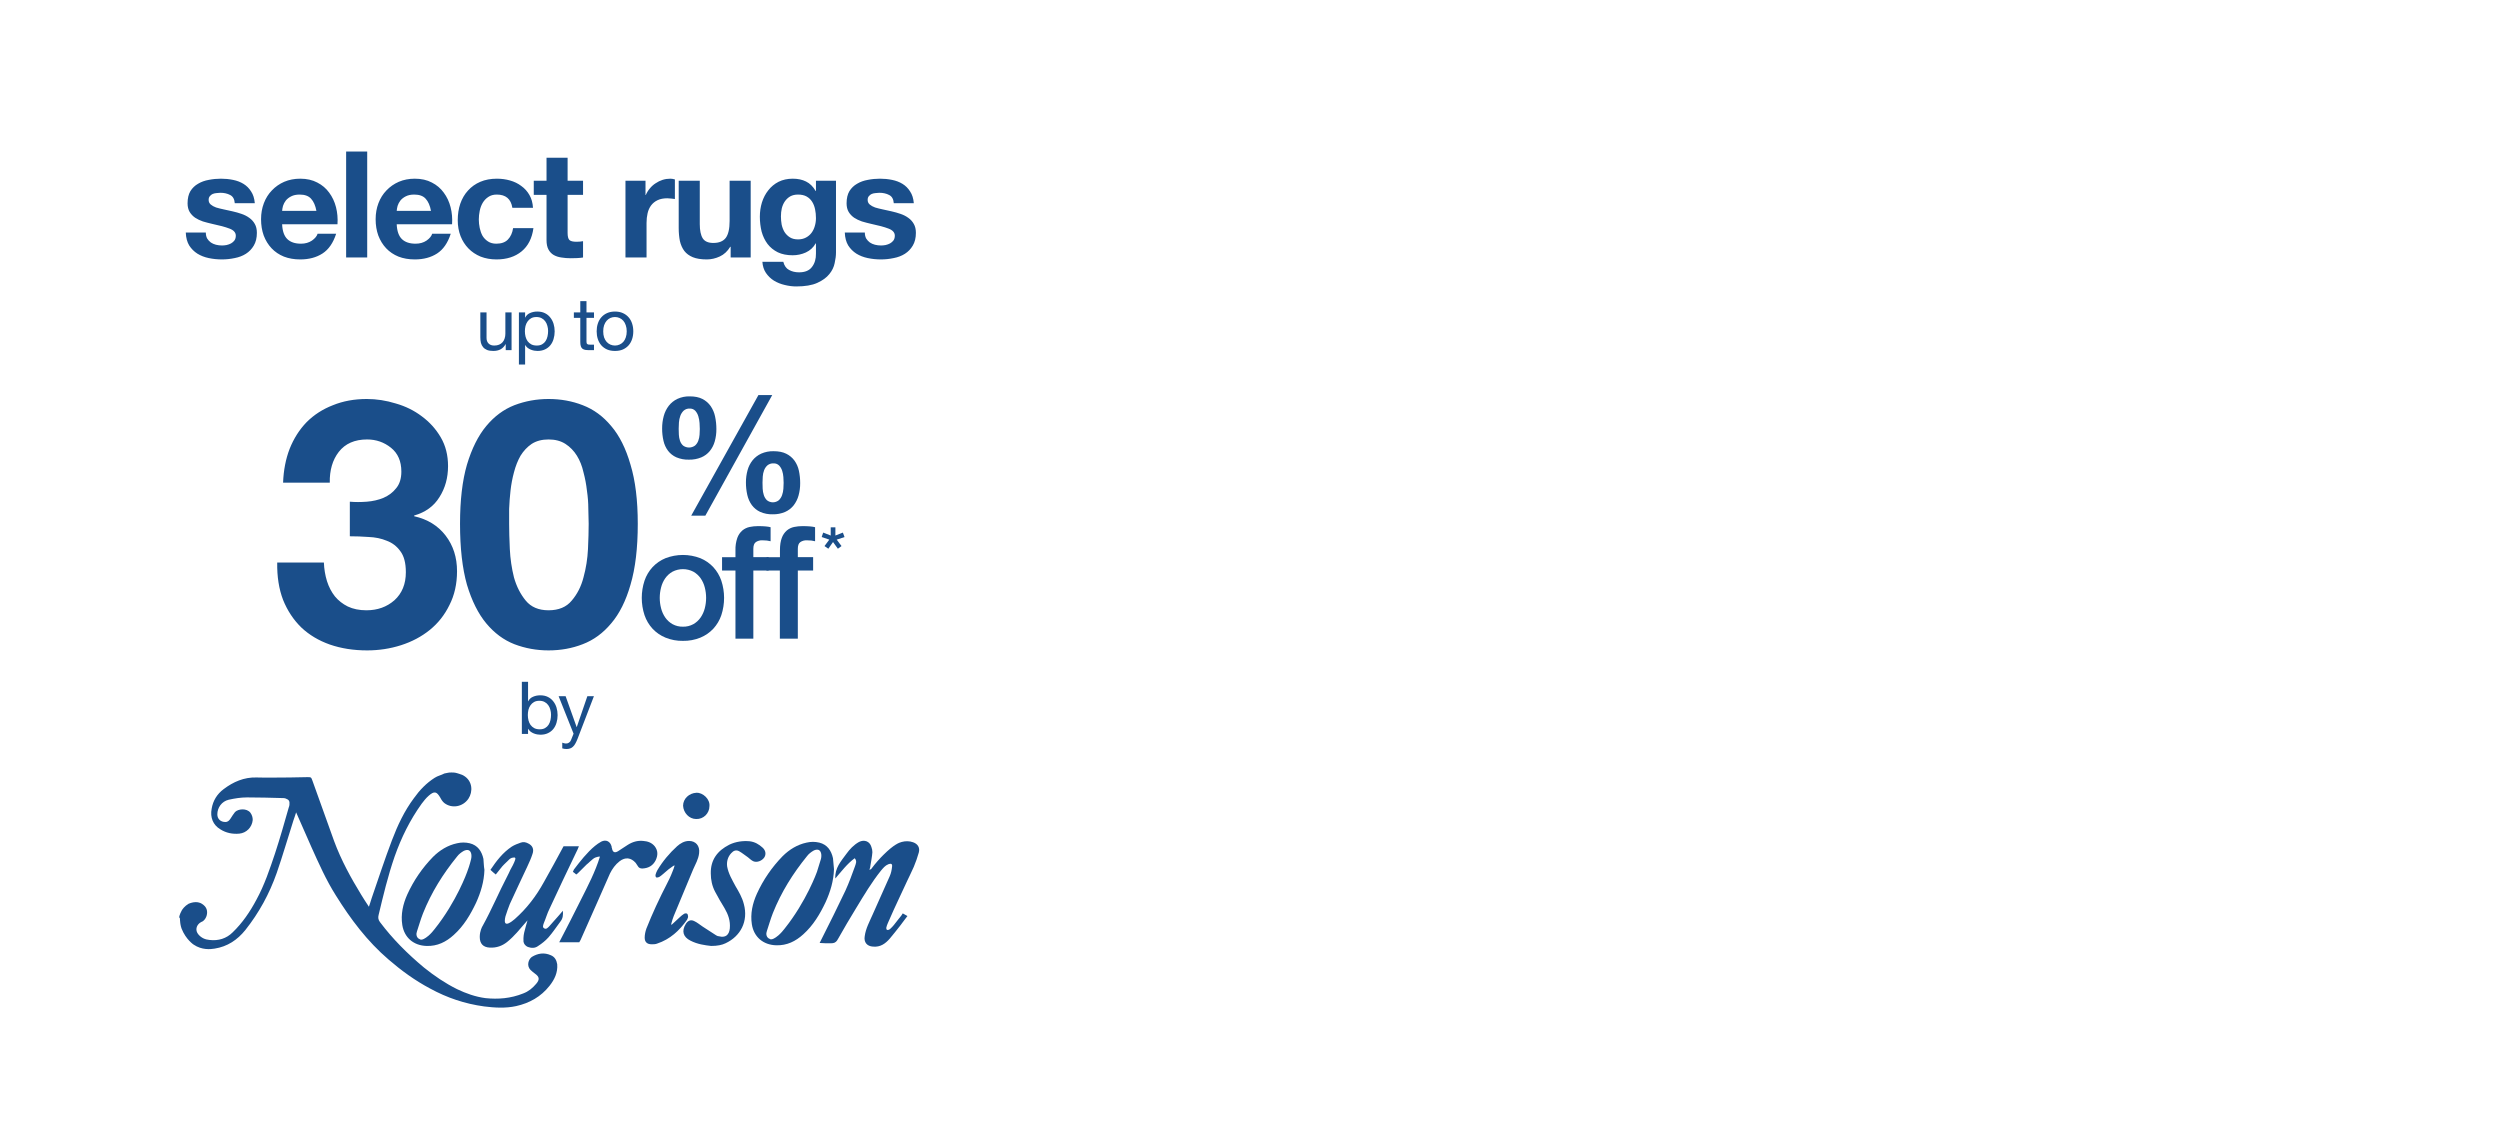 <svg width="767" height="350" viewBox="0 0 767 350" fill="none" xmlns="http://www.w3.org/2000/svg">
<path d="M156.948 107.425H155.157V105.589H155.112C154.71 106.305 154.195 106.835 153.568 107.179C152.941 107.507 152.202 107.671 151.352 107.671C150.59 107.671 149.956 107.574 149.449 107.38C148.941 107.171 148.531 106.88 148.218 106.507C147.904 106.134 147.68 105.694 147.546 105.186C147.427 104.664 147.367 104.089 147.367 103.462V95.851H149.27V103.686C149.27 104.403 149.479 104.97 149.897 105.388C150.314 105.806 150.889 106.014 151.62 106.014C152.202 106.014 152.702 105.925 153.12 105.746C153.553 105.567 153.911 105.313 154.195 104.985C154.478 104.656 154.687 104.276 154.821 103.843C154.971 103.395 155.045 102.91 155.045 102.388V95.851H156.948V107.425ZM159.202 95.851H161.104V97.418H161.149C161.463 96.776 161.955 96.314 162.627 96.03C163.298 95.732 164.037 95.582 164.843 95.582C165.738 95.582 166.514 95.747 167.171 96.075C167.843 96.403 168.395 96.851 168.828 97.418C169.275 97.97 169.611 98.612 169.835 99.343C170.059 100.075 170.171 100.851 170.171 101.672C170.171 102.492 170.059 103.268 169.835 104C169.626 104.731 169.298 105.373 168.85 105.925C168.417 106.462 167.865 106.888 167.194 107.201C166.537 107.514 165.768 107.671 164.888 107.671C164.604 107.671 164.283 107.641 163.925 107.582C163.582 107.522 163.239 107.425 162.895 107.29C162.552 107.156 162.224 106.977 161.91 106.753C161.612 106.514 161.358 106.223 161.149 105.88H161.104V111.835H159.202V95.851ZM168.156 101.537C168.156 101 168.082 100.478 167.932 99.97C167.798 99.448 167.582 98.985 167.283 98.582C167 98.179 166.626 97.858 166.164 97.62C165.716 97.381 165.186 97.261 164.574 97.261C163.933 97.261 163.388 97.388 162.94 97.642C162.492 97.896 162.127 98.231 161.843 98.649C161.56 99.052 161.351 99.515 161.216 100.037C161.097 100.56 161.037 101.09 161.037 101.627C161.037 102.194 161.104 102.746 161.239 103.283C161.373 103.806 161.582 104.268 161.866 104.671C162.164 105.074 162.545 105.403 163.007 105.656C163.47 105.895 164.03 106.014 164.686 106.014C165.343 106.014 165.888 105.888 166.32 105.634C166.768 105.38 167.126 105.044 167.395 104.627C167.664 104.209 167.858 103.731 167.977 103.194C168.096 102.657 168.156 102.104 168.156 101.537ZM179.933 95.851H182.239V97.53H179.933V104.716C179.933 104.94 179.948 105.119 179.978 105.253C180.023 105.388 180.098 105.492 180.202 105.567C180.306 105.641 180.448 105.694 180.627 105.723C180.821 105.738 181.068 105.746 181.366 105.746H182.239V107.425H180.784C180.292 107.425 179.866 107.395 179.508 107.335C179.165 107.261 178.881 107.134 178.657 106.955C178.448 106.776 178.292 106.522 178.187 106.194C178.083 105.865 178.031 105.432 178.031 104.895V97.53H176.061V95.851H178.031V92.381H179.933V95.851ZM185.069 101.649C185.069 102.351 185.159 102.977 185.338 103.53C185.532 104.067 185.793 104.522 186.122 104.895C186.45 105.253 186.831 105.529 187.263 105.723C187.711 105.917 188.181 106.014 188.674 106.014C189.166 106.014 189.629 105.917 190.062 105.723C190.509 105.529 190.897 105.253 191.226 104.895C191.554 104.522 191.808 104.067 191.987 103.53C192.181 102.977 192.278 102.351 192.278 101.649C192.278 100.948 192.181 100.328 191.987 99.791C191.808 99.239 191.554 98.776 191.226 98.403C190.897 98.03 190.509 97.746 190.062 97.552C189.629 97.359 189.166 97.261 188.674 97.261C188.181 97.261 187.711 97.359 187.263 97.552C186.831 97.746 186.45 98.03 186.122 98.403C185.793 98.776 185.532 99.239 185.338 99.791C185.159 100.328 185.069 100.948 185.069 101.649ZM183.055 101.649C183.055 100.798 183.174 100.008 183.413 99.276C183.652 98.53 184.01 97.888 184.487 97.351C184.965 96.799 185.554 96.366 186.256 96.053C186.957 95.739 187.763 95.582 188.674 95.582C189.599 95.582 190.405 95.739 191.091 96.053C191.793 96.366 192.382 96.799 192.86 97.351C193.337 97.888 193.696 98.53 193.934 99.276C194.173 100.008 194.293 100.798 194.293 101.649C194.293 102.5 194.173 103.291 193.934 104.022C193.696 104.753 193.337 105.395 192.86 105.947C192.382 106.485 191.793 106.91 191.091 107.223C190.405 107.522 189.599 107.671 188.674 107.671C187.763 107.671 186.957 107.522 186.256 107.223C185.554 106.91 184.965 106.485 184.487 105.947C184.01 105.395 183.652 104.753 183.413 104.022C183.174 103.291 183.055 102.5 183.055 101.649Z" fill="#1A4E8A"/>
<path d="M160.104 209.179H162.007V215.156H162.052C162.365 214.515 162.858 214.052 163.529 213.768C164.201 213.47 164.94 213.321 165.745 213.321C166.641 213.321 167.417 213.485 168.074 213.813C168.745 214.142 169.297 214.589 169.73 215.156C170.178 215.709 170.514 216.35 170.738 217.082C170.961 217.813 171.073 218.589 171.073 219.41C171.073 220.231 170.961 221.007 170.738 221.738C170.529 222.469 170.2 223.111 169.753 223.663C169.32 224.2 168.768 224.626 168.096 224.939C167.439 225.253 166.671 225.409 165.79 225.409C165.507 225.409 165.186 225.379 164.828 225.32C164.484 225.26 164.141 225.163 163.798 225.029C163.455 224.894 163.126 224.715 162.813 224.491C162.514 224.253 162.261 223.962 162.052 223.618H162.007V225.163H160.104V209.179ZM169.059 219.276C169.059 218.738 168.984 218.216 168.835 217.708C168.7 217.186 168.484 216.723 168.186 216.321C167.902 215.918 167.529 215.597 167.066 215.358C166.619 215.119 166.089 215 165.477 215C164.835 215 164.29 215.127 163.843 215.38C163.395 215.634 163.029 215.97 162.746 216.388C162.462 216.791 162.253 217.253 162.119 217.776C162 218.298 161.94 218.828 161.94 219.365C161.94 219.932 162.007 220.484 162.141 221.022C162.276 221.544 162.485 222.007 162.768 222.41C163.067 222.813 163.447 223.141 163.91 223.395C164.372 223.633 164.932 223.753 165.589 223.753C166.245 223.753 166.79 223.626 167.223 223.372C167.671 223.118 168.029 222.783 168.297 222.365C168.566 221.947 168.76 221.469 168.88 220.932C168.999 220.395 169.059 219.843 169.059 219.276ZM177.18 226.708C176.956 227.275 176.732 227.752 176.508 228.14C176.299 228.528 176.06 228.842 175.792 229.081C175.538 229.334 175.247 229.513 174.919 229.618C174.605 229.737 174.24 229.797 173.822 229.797C173.598 229.797 173.374 229.782 173.15 229.752C172.926 229.722 172.71 229.67 172.501 229.596V227.849C172.665 227.924 172.852 227.984 173.061 228.029C173.285 228.088 173.471 228.118 173.62 228.118C174.008 228.118 174.329 228.021 174.583 227.827C174.852 227.648 175.053 227.387 175.187 227.044L175.971 225.096L171.382 213.589H173.531L176.911 223.059H176.956L180.202 213.589H182.217L177.18 226.708Z" fill="#1A4E8A"/>
<path d="M107.328 153.921C108.955 154.063 110.688 154.063 112.527 153.921C114.366 153.78 116.063 153.391 117.619 152.754C119.246 152.047 120.554 151.057 121.545 149.784C122.606 148.511 123.136 146.813 123.136 144.691C123.136 141.508 122.075 139.068 119.953 137.371C117.831 135.673 115.391 134.824 112.633 134.824C108.813 134.824 105.913 136.097 103.933 138.644C102.023 141.119 101.104 144.267 101.174 148.086H86.852C86.993 144.267 87.665 140.801 88.867 137.689C90.141 134.506 91.873 131.783 94.066 129.52C96.329 127.256 99.017 125.523 102.129 124.321C105.241 123.048 108.707 122.411 112.527 122.411C115.497 122.411 118.468 122.871 121.439 123.79C124.409 124.639 127.062 125.948 129.396 127.716C131.8 129.484 133.746 131.641 135.231 134.188C136.716 136.734 137.459 139.669 137.459 142.994C137.459 146.601 136.575 149.784 134.807 152.542C133.109 155.301 130.527 157.175 127.062 158.165V158.377C131.164 159.297 134.382 161.277 136.716 164.319C139.05 167.36 140.217 171.003 140.217 175.247C140.217 179.137 139.439 182.602 137.883 185.644C136.398 188.685 134.382 191.232 131.836 193.283C129.29 195.334 126.354 196.89 123.03 197.951C119.706 199.012 116.24 199.542 112.633 199.542C108.46 199.542 104.64 198.941 101.174 197.739C97.779 196.536 94.879 194.803 92.475 192.54C90.07 190.206 88.195 187.377 86.852 184.052C85.578 180.728 84.977 176.909 85.048 172.594H99.371C99.442 174.575 99.76 176.484 100.326 178.323C100.891 180.092 101.705 181.648 102.766 182.991C103.827 184.265 105.135 185.29 106.691 186.068C108.318 186.846 110.228 187.235 112.42 187.235C115.815 187.235 118.68 186.21 121.014 184.159C123.348 182.037 124.515 179.172 124.515 175.565C124.515 172.736 123.949 170.578 122.818 169.093C121.757 167.608 120.378 166.547 118.68 165.91C116.983 165.203 115.108 164.814 113.057 164.743C111.077 164.602 109.167 164.531 107.328 164.531V153.921ZM156.202 160.712C156.202 162.833 156.273 165.415 156.414 168.456C156.556 171.427 156.98 174.327 157.687 177.156C158.465 179.915 159.668 182.284 161.295 184.265C162.921 186.245 165.256 187.235 168.297 187.235C171.409 187.235 173.778 186.245 175.405 184.265C177.103 182.284 178.305 179.915 179.013 177.156C179.791 174.327 180.25 171.427 180.392 168.456C180.533 165.415 180.604 162.833 180.604 160.712C180.604 159.438 180.569 157.918 180.498 156.149C180.498 154.31 180.356 152.436 180.073 150.526C179.861 148.617 179.508 146.742 179.013 144.903C178.588 142.994 177.916 141.296 176.997 139.811C176.077 138.325 174.91 137.123 173.496 136.204C172.081 135.284 170.348 134.824 168.297 134.824C166.246 134.824 164.513 135.284 163.098 136.204C161.754 137.123 160.623 138.325 159.703 139.811C158.854 141.296 158.183 142.994 157.687 144.903C157.192 146.742 156.839 148.617 156.626 150.526C156.414 152.436 156.273 154.31 156.202 156.149C156.202 157.918 156.202 159.438 156.202 160.712ZM141.137 160.712C141.137 153.497 141.844 147.45 143.258 142.569C144.744 137.618 146.724 133.657 149.2 130.687C151.675 127.716 154.54 125.594 157.793 124.321C161.118 123.048 164.619 122.411 168.297 122.411C172.046 122.411 175.547 123.048 178.8 124.321C182.125 125.594 185.025 127.716 187.5 130.687C190.046 133.657 192.027 137.618 193.441 142.569C194.927 147.45 195.669 153.497 195.669 160.712C195.669 168.138 194.927 174.362 193.441 179.384C192.027 184.335 190.046 188.296 187.5 191.267C185.025 194.238 182.125 196.359 178.8 197.633C175.547 198.906 172.046 199.542 168.297 199.542C164.619 199.542 161.118 198.906 157.793 197.633C154.54 196.359 151.675 194.238 149.2 191.267C146.724 188.296 144.744 184.335 143.258 179.384C141.844 174.362 141.137 168.138 141.137 160.712Z" fill="#1A4E8A"/>
<path d="M209.524 196.619C207.693 196.651 205.875 196.314 204.178 195.626C202.674 195.01 201.321 194.078 200.208 192.895C199.104 191.695 198.264 190.278 197.741 188.734C196.612 185.295 196.612 181.585 197.741 178.145C198.264 176.601 199.104 175.184 200.208 173.985C201.321 172.802 202.675 171.871 204.178 171.253C207.62 169.93 211.431 169.93 214.872 171.253C216.373 171.874 217.723 172.807 218.834 173.99C219.937 175.191 220.778 176.608 221.303 178.151C222.432 181.59 222.432 185.301 221.303 188.74C220.778 190.283 219.937 191.7 218.834 192.9C217.722 194.083 216.369 195.014 214.866 195.632C213.17 196.317 211.353 196.652 209.524 196.619ZM209.524 192.266C210.638 192.294 211.741 192.027 212.719 191.492C213.606 190.992 214.367 190.298 214.944 189.46C215.534 188.6 215.968 187.642 216.227 186.631C216.775 184.531 216.775 182.325 216.227 180.225C215.975 179.212 215.54 178.253 214.944 177.396C214.36 176.57 213.6 175.884 212.719 175.388C211.731 174.879 210.636 174.613 209.525 174.613C208.414 174.613 207.319 174.879 206.331 175.388C205.449 175.884 204.688 176.57 204.103 177.396C203.507 178.253 203.073 179.212 202.823 180.225C202.272 182.325 202.272 184.531 202.823 186.631C203.08 187.643 203.513 188.6 204.103 189.46C204.682 190.298 205.444 190.993 206.331 191.492C207.308 192.027 208.41 192.294 209.524 192.266Z" fill="#1A4E8A"/>
<path d="M221.525 170.939H225.639V168.859C225.594 167.553 225.789 166.25 226.213 165.015C226.527 164.137 227.06 163.355 227.763 162.742C228.4 162.215 229.156 161.85 229.965 161.678C230.815 161.5 231.681 161.411 232.549 161.414C234.323 161.414 235.613 161.526 236.419 161.75V166.053C236.042 165.952 235.658 165.879 235.27 165.835C234.794 165.783 234.314 165.759 233.835 165.763C233.159 165.743 232.492 165.928 231.923 166.294C231.392 166.65 231.125 167.341 231.125 168.374V170.936H235.819V175.048H231.125V195.94H225.639V175.048H221.525V170.939Z" fill="#1A4E8A"/>
<path d="M235.173 170.939H239.287V168.859C239.287 167.281 239.478 166 239.861 165.015C240.174 164.137 240.707 163.355 241.408 162.742C242.046 162.215 242.801 161.85 243.61 161.678C244.46 161.5 245.326 161.411 246.194 161.414C247.968 161.414 249.259 161.526 250.067 161.75V166.053C249.69 165.952 249.306 165.879 248.919 165.835C248.442 165.783 247.963 165.759 247.483 165.763C246.807 165.744 246.141 165.929 245.571 166.294C245.04 166.65 244.773 167.341 244.773 168.374V170.936H249.467V175.048H244.773V195.94H239.258V175.048H235.144L235.173 170.939Z" fill="#1A4E8A"/>
<path d="M203.639 127.63C203.943 126.492 204.468 125.426 205.183 124.491C205.887 123.591 206.792 122.867 207.825 122.377C209.012 121.835 210.307 121.571 211.611 121.605C213.173 121.605 214.469 121.87 215.499 122.399C216.501 122.907 217.365 123.65 218.016 124.566C218.685 125.533 219.151 126.626 219.386 127.779C219.656 129.055 219.79 130.356 219.785 131.661C219.797 132.932 219.629 134.198 219.285 135.422C218.986 136.502 218.469 137.51 217.767 138.383C217.063 139.231 216.166 139.897 215.151 140.325C213.951 140.817 212.661 141.055 211.365 141.022C210.04 141.063 208.721 140.817 207.5 140.302C206.501 139.858 205.628 139.173 204.96 138.308C204.286 137.406 203.81 136.372 203.564 135.273C203.275 134.024 203.133 132.745 203.142 131.463C203.134 130.169 203.301 128.879 203.639 127.63ZM208.273 133.368C208.302 134.003 208.42 134.63 208.623 135.233C208.808 135.795 209.134 136.301 209.57 136.702C210.101 137.091 210.742 137.301 211.4 137.301C212.059 137.301 212.7 137.091 213.231 136.702C213.681 136.303 214.025 135.798 214.23 135.233C214.448 134.64 214.581 134.02 214.626 133.391C214.677 132.745 214.7 132.154 214.7 131.623C214.7 131.093 214.677 130.522 214.626 129.807C214.58 129.106 214.454 128.412 214.253 127.739C214.075 127.113 213.76 126.535 213.331 126.046C213.113 125.811 212.845 125.626 212.548 125.506C212.25 125.385 211.929 125.332 211.608 125.349C211.27 125.329 210.93 125.376 210.61 125.487C210.289 125.598 209.993 125.772 209.74 125.997C209.282 126.443 208.933 126.988 208.72 127.59C208.483 128.247 208.34 128.935 208.295 129.632C208.246 130.361 208.221 131.008 208.221 131.575C208.217 132.097 208.234 132.691 208.273 133.356V133.368ZM236.924 121.2L216.397 158.211H212.062L232.689 121.2H236.924ZM229.351 144.253C229.656 143.147 230.181 142.115 230.895 141.217C231.607 140.343 232.511 139.644 233.536 139.175C234.729 138.651 236.021 138.397 237.323 138.429C238.885 138.429 240.181 138.686 241.21 139.201C242.205 139.685 243.068 140.403 243.725 141.292C244.396 142.222 244.864 143.283 245.098 144.405C245.368 145.664 245.501 146.95 245.494 148.238C245.504 149.516 245.337 150.79 244.997 152.022C244.694 153.125 244.178 154.157 243.478 155.061C242.78 155.931 241.882 156.62 240.86 157.069C239.663 157.575 238.372 157.82 237.073 157.789C235.747 157.83 234.428 157.575 233.212 157.043C232.206 156.576 231.333 155.866 230.671 154.977C229.999 154.045 229.525 152.986 229.276 151.864C228.988 150.607 228.846 149.321 228.854 148.031C228.843 146.757 229.011 145.487 229.351 144.259V144.253ZM233.984 149.931C234.014 150.6 234.134 151.262 234.34 151.899C234.525 152.489 234.849 153.027 235.285 153.465C235.803 153.885 236.449 154.114 237.116 154.114C237.783 154.114 238.43 153.885 238.948 153.465C239.4 153.03 239.741 152.493 239.944 151.899C240.163 151.272 240.297 150.619 240.343 149.957C240.393 149.278 240.418 148.671 240.418 148.138C240.418 147.641 240.392 147.05 240.343 146.37C240.297 145.71 240.172 145.058 239.97 144.428C239.782 143.837 239.468 143.293 239.048 142.836C238.826 142.607 238.557 142.429 238.26 142.313C237.963 142.198 237.644 142.147 237.326 142.164C236.65 142.123 235.984 142.336 235.457 142.761C235.002 143.169 234.651 143.681 234.435 144.253C234.197 144.875 234.055 145.53 234.013 146.195C233.963 146.893 233.938 147.525 233.938 148.089C233.936 148.624 233.952 149.24 233.984 149.936V149.931Z" fill="#1A4E8A"/>
<path d="M252.09 164.761L252.552 163.398L254.863 164.299V161.78H256.299V164.299L258.595 163.398L259.098 164.761L256.704 165.559L258.173 167.532L257.062 168.35L255.57 166.293L254.134 168.35L252.957 167.532L254.427 165.559L252.09 164.761Z" fill="#1A4E8A"/>
<path d="M63.147 71.35C63.147 72.048 63.283 72.656 63.556 73.171C63.86 73.657 64.239 74.067 64.695 74.401C65.15 74.705 65.666 74.932 66.243 75.084C66.85 75.236 67.472 75.312 68.11 75.312C68.565 75.312 69.036 75.266 69.521 75.175C70.037 75.054 70.493 74.887 70.888 74.674C71.312 74.431 71.662 74.128 71.935 73.763C72.208 73.369 72.345 72.883 72.345 72.306C72.345 71.335 71.692 70.606 70.387 70.121C69.112 69.635 67.321 69.149 65.013 68.664C64.072 68.451 63.147 68.208 62.236 67.935C61.355 67.632 60.566 67.252 59.868 66.797C59.17 66.311 58.608 65.719 58.183 65.021C57.758 64.292 57.546 63.412 57.546 62.38C57.546 60.862 57.834 59.617 58.411 58.646C59.018 57.675 59.807 56.916 60.779 56.369C61.75 55.792 62.843 55.398 64.057 55.185C65.272 54.943 66.516 54.821 67.791 54.821C69.066 54.821 70.296 54.943 71.479 55.185C72.694 55.428 73.771 55.838 74.712 56.415C75.653 56.992 76.427 57.766 77.035 58.737C77.672 59.678 78.052 60.877 78.173 62.334H72.026C71.935 61.09 71.464 60.255 70.614 59.83C69.764 59.374 68.763 59.147 67.609 59.147C67.245 59.147 66.85 59.177 66.425 59.238C66 59.268 65.605 59.359 65.241 59.511C64.907 59.663 64.619 59.891 64.376 60.194C64.133 60.467 64.012 60.847 64.012 61.333C64.012 61.909 64.224 62.38 64.649 62.744C65.074 63.108 65.621 63.412 66.288 63.655C66.987 63.867 67.776 64.065 68.656 64.247C69.537 64.429 70.432 64.626 71.343 64.839C72.284 65.051 73.195 65.309 74.075 65.613C74.986 65.916 75.79 66.326 76.488 66.842C77.186 67.328 77.748 67.95 78.173 68.709C78.598 69.438 78.811 70.348 78.811 71.441C78.811 72.989 78.492 74.295 77.854 75.357C77.247 76.389 76.443 77.224 75.441 77.862C74.439 78.499 73.286 78.939 71.98 79.182C70.705 79.455 69.4 79.592 68.064 79.592C66.698 79.592 65.363 79.455 64.057 79.182C62.752 78.909 61.583 78.454 60.551 77.816C59.549 77.179 58.715 76.344 58.047 75.312C57.409 74.249 57.06 72.929 56.999 71.35H63.147ZM97.075 64.702C96.771 63.063 96.225 61.818 95.436 60.968C94.677 60.118 93.508 59.693 91.93 59.693C90.897 59.693 90.032 59.875 89.334 60.24C88.666 60.574 88.12 60.999 87.695 61.515C87.3 62.031 87.012 62.577 86.83 63.154C86.678 63.731 86.587 64.247 86.556 64.702H97.075ZM86.556 68.8C86.647 70.895 87.179 72.413 88.15 73.354C89.121 74.295 90.518 74.765 92.339 74.765C93.645 74.765 94.768 74.447 95.709 73.809C96.65 73.141 97.227 72.443 97.439 71.714H103.131C102.22 74.538 100.824 76.556 98.942 77.771C97.06 78.985 94.783 79.592 92.112 79.592C90.26 79.592 88.59 79.304 87.103 78.727C85.615 78.12 84.356 77.27 83.323 76.177C82.291 75.084 81.487 73.779 80.91 72.261C80.364 70.743 80.091 69.073 80.091 67.252C80.091 65.491 80.379 63.852 80.956 62.334C81.532 60.816 82.352 59.511 83.415 58.418C84.477 57.295 85.737 56.415 87.194 55.777C88.681 55.14 90.321 54.821 92.112 54.821C94.115 54.821 95.861 55.216 97.348 56.005C98.836 56.764 100.05 57.796 100.991 59.101C101.962 60.407 102.661 61.894 103.086 63.564C103.511 65.233 103.662 66.979 103.541 68.8H86.556ZM106.192 46.488H112.658V79H106.192V46.488ZM132.229 64.702C131.926 63.063 131.379 61.818 130.59 60.968C129.831 60.118 128.662 59.693 127.084 59.693C126.052 59.693 125.187 59.875 124.488 60.24C123.82 60.574 123.274 60.999 122.849 61.515C122.454 62.031 122.166 62.577 121.984 63.154C121.832 63.731 121.741 64.247 121.711 64.702H132.229ZM121.711 68.8C121.802 70.895 122.333 72.413 123.304 73.354C124.276 74.295 125.672 74.765 127.494 74.765C128.799 74.765 129.922 74.447 130.863 73.809C131.804 73.141 132.381 72.443 132.594 71.714H138.285C137.375 74.538 135.978 76.556 134.096 77.771C132.214 78.985 129.937 79.592 127.266 79.592C125.414 79.592 123.745 79.304 122.257 78.727C120.77 78.12 119.51 77.27 118.478 76.177C117.446 75.084 116.641 73.779 116.064 72.261C115.518 70.743 115.245 69.073 115.245 67.252C115.245 65.491 115.533 63.852 116.11 62.334C116.687 60.816 117.506 59.511 118.569 58.418C119.631 57.295 120.891 56.415 122.348 55.777C123.836 55.14 125.475 54.821 127.266 54.821C129.269 54.821 131.015 55.216 132.502 56.005C133.99 56.764 135.204 57.796 136.145 59.101C137.117 60.407 137.815 61.894 138.24 63.564C138.665 65.233 138.817 66.979 138.695 68.8H121.711ZM157.192 63.746C156.767 61.044 155.174 59.693 152.411 59.693C151.379 59.693 150.514 59.936 149.816 60.422C149.117 60.877 148.541 61.484 148.085 62.243C147.66 62.972 147.357 63.791 147.175 64.702C146.992 65.582 146.901 66.463 146.901 67.343C146.901 68.193 146.992 69.058 147.175 69.939C147.357 70.819 147.645 71.623 148.04 72.352C148.465 73.05 149.026 73.627 149.725 74.082C150.423 74.538 151.273 74.765 152.275 74.765C153.823 74.765 155.007 74.34 155.826 73.49C156.676 72.61 157.207 71.441 157.42 69.984H163.658C163.233 73.111 162.019 75.494 160.015 77.133C158.012 78.772 155.447 79.592 152.32 79.592C150.559 79.592 148.935 79.304 147.448 78.727C145.991 78.12 144.746 77.285 143.714 76.222C142.682 75.16 141.877 73.9 141.301 72.443C140.724 70.956 140.435 69.331 140.435 67.571C140.435 65.749 140.693 64.065 141.21 62.516C141.756 60.938 142.545 59.587 143.577 58.464C144.609 57.31 145.869 56.415 147.357 55.777C148.844 55.14 150.544 54.821 152.457 54.821C153.853 54.821 155.189 55.003 156.464 55.367C157.769 55.732 158.923 56.293 159.924 57.052C160.956 57.781 161.791 58.707 162.429 59.83C163.066 60.923 163.431 62.228 163.522 63.746H157.192ZM174.141 55.459H178.877V59.784H174.141V71.441C174.141 72.534 174.323 73.263 174.688 73.627C175.052 73.991 175.78 74.173 176.873 74.173C177.238 74.173 177.587 74.158 177.921 74.128C178.254 74.097 178.573 74.052 178.877 73.991V79C178.33 79.091 177.723 79.152 177.055 79.182C176.388 79.213 175.735 79.228 175.097 79.228C174.096 79.228 173.139 79.152 172.229 79C171.348 78.879 170.559 78.621 169.861 78.226C169.193 77.831 168.662 77.27 168.267 76.541C167.873 75.813 167.675 74.856 167.675 73.672V59.784H163.759V55.459H167.675V48.401H174.141V55.459ZM191.894 55.459H198.042V59.83H198.133C198.436 59.101 198.846 58.434 199.362 57.826C199.878 57.189 200.47 56.658 201.138 56.233C201.806 55.777 202.519 55.428 203.278 55.185C204.037 54.943 204.826 54.821 205.646 54.821C206.071 54.821 206.541 54.897 207.057 55.049V61.059C206.754 60.999 206.39 60.953 205.965 60.923C205.54 60.862 205.13 60.832 204.735 60.832C203.551 60.832 202.55 61.029 201.73 61.424C200.91 61.818 200.242 62.365 199.726 63.063C199.241 63.731 198.892 64.52 198.679 65.431C198.467 66.341 198.36 67.328 198.36 68.39V79H191.894V55.459ZM230.311 79H224.164V75.722H224.027C223.207 77.088 222.145 78.074 220.84 78.681C219.534 79.288 218.199 79.592 216.833 79.592C215.102 79.592 213.675 79.364 212.552 78.909C211.459 78.454 210.594 77.816 209.957 76.996C209.319 76.147 208.864 75.129 208.591 73.946C208.348 72.731 208.226 71.396 208.226 69.939V55.459H214.692V68.755C214.692 70.698 214.996 72.155 215.603 73.126C216.21 74.067 217.288 74.538 218.836 74.538C220.597 74.538 221.872 74.022 222.661 72.989C223.45 71.927 223.845 70.197 223.845 67.798V55.459H230.311V79ZM244.826 73.445C245.737 73.445 246.541 73.263 247.239 72.898C247.938 72.534 248.514 72.048 248.97 71.441C249.425 70.834 249.759 70.151 249.972 69.392C250.214 68.603 250.336 67.783 250.336 66.933C250.336 65.962 250.245 65.051 250.063 64.201C249.88 63.321 249.577 62.547 249.152 61.879C248.727 61.211 248.165 60.68 247.467 60.285C246.769 59.891 245.889 59.693 244.826 59.693C243.915 59.693 243.126 59.875 242.458 60.24C241.821 60.604 241.274 61.105 240.819 61.742C240.394 62.349 240.075 63.063 239.863 63.883C239.681 64.672 239.59 65.507 239.59 66.387C239.59 67.237 239.665 68.087 239.817 68.937C239.999 69.756 240.288 70.5 240.682 71.168C241.107 71.836 241.654 72.382 242.322 72.807C242.99 73.232 243.824 73.445 244.826 73.445ZM256.483 77.497C256.483 78.438 256.346 79.516 256.073 80.73C255.83 81.945 255.284 83.068 254.434 84.1C253.584 85.162 252.355 86.058 250.746 86.786C249.137 87.515 246.981 87.879 244.28 87.879C243.126 87.879 241.942 87.728 240.728 87.424C239.544 87.151 238.451 86.711 237.449 86.103C236.478 85.496 235.658 84.707 234.991 83.736C234.353 82.795 233.989 81.656 233.898 80.32H240.318C240.622 81.535 241.214 82.37 242.094 82.825C242.974 83.311 243.991 83.553 245.145 83.553C246.966 83.553 248.287 83.007 249.106 81.914C249.956 80.821 250.366 79.44 250.336 77.771V74.674H250.245C249.547 75.919 248.545 76.845 247.239 77.452C245.964 78.029 244.614 78.317 243.187 78.317C241.426 78.317 239.908 78.013 238.633 77.406C237.358 76.769 236.311 75.919 235.491 74.856C234.672 73.763 234.065 72.504 233.67 71.077C233.306 69.62 233.124 68.087 233.124 66.478C233.124 64.96 233.336 63.503 233.761 62.107C234.216 60.68 234.869 59.435 235.719 58.373C236.569 57.28 237.616 56.415 238.861 55.777C240.136 55.14 241.593 54.821 243.232 54.821C244.781 54.821 246.131 55.109 247.285 55.686C248.469 56.263 249.455 57.234 250.245 58.6H250.336V55.459H256.483V77.497ZM265.332 71.35C265.332 72.048 265.468 72.656 265.742 73.171C266.045 73.657 266.425 74.067 266.88 74.401C267.335 74.705 267.851 74.932 268.428 75.084C269.035 75.236 269.657 75.312 270.295 75.312C270.75 75.312 271.221 75.266 271.707 75.175C272.223 75.054 272.678 74.887 273.073 74.674C273.498 74.431 273.847 74.128 274.12 73.763C274.393 73.369 274.53 72.883 274.53 72.306C274.53 71.335 273.877 70.606 272.572 70.121C271.297 69.635 269.506 69.149 267.199 68.664C266.258 68.451 265.332 68.208 264.421 67.935C263.541 67.632 262.751 67.252 262.053 66.797C261.355 66.311 260.793 65.719 260.368 65.021C259.943 64.292 259.731 63.412 259.731 62.38C259.731 60.862 260.019 59.617 260.596 58.646C261.203 57.675 261.992 56.916 262.964 56.369C263.935 55.792 265.028 55.398 266.242 55.185C267.457 54.943 268.701 54.821 269.976 54.821C271.251 54.821 272.481 54.943 273.665 55.185C274.879 55.428 275.956 55.838 276.898 56.415C277.839 56.992 278.613 57.766 279.22 58.737C279.857 59.678 280.237 60.877 280.358 62.334H274.211C274.12 61.09 273.649 60.255 272.799 59.83C271.949 59.374 270.948 59.147 269.794 59.147C269.43 59.147 269.035 59.177 268.61 59.238C268.185 59.268 267.791 59.359 267.426 59.511C267.092 59.663 266.804 59.891 266.561 60.194C266.318 60.467 266.197 60.847 266.197 61.333C266.197 61.909 266.409 62.38 266.834 62.744C267.259 63.108 267.806 63.412 268.474 63.655C269.172 63.867 269.961 64.065 270.841 64.247C271.722 64.429 272.617 64.626 273.528 64.839C274.469 65.051 275.38 65.309 276.26 65.613C277.171 65.916 277.975 66.326 278.673 66.842C279.372 67.328 279.933 67.95 280.358 68.709C280.783 69.438 280.996 70.348 280.996 71.441C280.996 72.989 280.677 74.295 280.039 75.357C279.432 76.389 278.628 77.224 277.626 77.862C276.624 78.499 275.471 78.939 274.165 79.182C272.89 79.455 271.585 79.592 270.249 79.592C268.883 79.592 267.548 79.455 266.242 79.182C264.937 78.909 263.768 78.454 262.736 77.816C261.734 77.179 260.9 76.344 260.232 75.312C259.594 74.249 259.245 72.929 259.184 71.35H265.332Z" fill="#1A4E8A"/>
<path d="M55.102 280.838C55.205 280.43 55.41 280.022 55.717 279.41C55.922 279.003 56.639 277.983 57.868 277.269C58.175 277.168 60.326 276.148 62.068 277.371C62.375 277.575 63.297 278.187 63.502 279.41C63.707 280.736 63.092 282.061 62.17 282.673C61.761 282.877 61.658 282.877 61.248 283.182C60.122 284.1 59.917 285.527 60.839 286.649C61.761 287.77 62.99 288.28 64.321 288.382C66.984 288.688 69.443 287.974 71.389 286.037C74.359 283.182 76.716 279.716 78.662 276.046C81.12 271.56 82.759 266.667 84.398 261.773C85.934 257.084 87.266 252.394 88.597 247.705C88.7 247.399 88.802 247.195 88.802 246.889C88.905 245.768 88.7 245.36 87.573 244.952C87.266 244.85 87.061 244.85 86.754 244.85C83.066 244.748 79.481 244.646 75.794 244.646C73.847 244.646 72.004 244.952 70.16 245.36C68.009 245.869 66.677 247.806 66.677 249.845C66.677 251.273 67.701 252.19 69.135 252.19C69.955 252.19 70.365 251.681 70.774 251.069C71.184 250.457 71.594 249.744 72.106 249.132C73.13 248.112 75.691 247.908 76.818 249.336C77.33 250.049 77.535 250.763 77.535 251.579C77.33 253.821 75.589 255.555 73.438 255.758C71.389 255.962 69.34 255.555 67.599 254.433C65.346 253.108 64.424 250.763 64.936 248.112C65.346 245.666 66.575 243.627 68.623 242.097C71.594 239.855 74.872 238.427 78.662 238.529C82.042 238.631 85.422 238.529 88.905 238.529C90.749 238.529 92.49 238.427 94.334 238.427C95.46 238.427 95.46 238.427 95.87 239.549C98.124 245.768 100.275 251.884 102.528 258.103C104.679 263.914 107.65 269.318 110.825 274.517C111.542 275.638 112.259 276.862 113.181 278.187C113.488 277.168 113.796 276.454 114.001 275.638C116.049 269.725 117.995 263.71 120.249 257.797C121.99 253.21 124.039 248.826 127.009 244.85C128.751 242.403 130.799 240.262 133.36 238.631C134.282 238.019 135.409 237.816 136.331 237.306C136.638 237.204 137.048 237.204 137.355 237.102C137.662 237 138.072 237 138.584 237C138.994 237 139.506 237 140.223 237.204C140.633 237.306 141.145 237.51 141.759 237.714C141.759 237.714 141.964 237.816 142.169 237.918C145.037 239.549 145.14 242.913 143.706 245.054C141.964 247.603 138.584 248.112 136.331 246.379C135.818 245.971 135.409 245.36 135.101 244.748C133.975 242.811 133.258 242.607 131.516 244.136C130.697 244.85 129.98 245.768 129.365 246.583C125.78 251.579 123.117 256.982 121.068 262.793C119.02 268.706 117.586 274.721 116.152 280.736C115.947 281.551 116.049 282.163 116.561 282.877C120.454 288.076 125.063 292.664 130.082 296.844C133.258 299.392 136.535 301.635 140.223 303.47C142.989 304.795 145.857 305.815 148.93 306.223C152.822 306.631 156.714 306.325 160.504 304.795C162.143 304.184 163.372 303.164 164.499 301.839C165.626 300.514 165.524 299.698 164.089 298.679C163.68 298.373 163.27 298.067 162.86 297.659C161.426 296.334 162.143 294.295 163.168 293.581C165.011 292.46 166.958 292.154 169.006 293.071C170.235 293.581 170.748 294.601 170.952 295.824C171.157 298.373 170.133 300.514 168.596 302.451C165.933 305.815 162.451 307.752 158.353 308.669C155.076 309.383 151.798 309.179 148.52 308.771C142.579 307.956 137.15 306.121 131.926 303.266C127.317 300.819 123.117 297.761 119.225 294.397C112.669 288.79 107.547 281.959 103.04 274.721C100.07 270.031 97.816 264.934 95.563 259.938C94.026 256.472 92.49 252.904 90.851 249.234C90.544 250.151 90.339 250.865 90.032 251.681C88.29 257.084 86.754 262.487 84.91 267.788C82.656 274.211 79.481 280.022 75.281 285.323C72.823 288.382 69.75 290.421 65.858 291.032C64.629 291.236 61.965 291.542 59.405 289.809C59.405 289.809 57.049 288.28 55.717 284.916C55.41 284.1 55.307 283.182 55.307 283.182C55.205 282.469 55.205 281.857 55.205 281.755C54.898 281.551 55 281.144 55.102 280.838Z" fill="#1A4E8A"/>
<path d="M267.238 266.667C268.672 264.73 270.003 263.302 271.028 262.283C274.203 259.123 275.842 258.511 276.662 258.307C277.788 258.001 279.017 258.001 280.144 258.409C281.578 258.919 282.295 260.04 281.886 261.569C281.476 262.997 280.964 264.526 280.349 265.953C279.939 266.871 279.53 267.686 279.12 268.604C279.12 268.604 278.505 269.827 275.535 276.25C274.715 277.881 273.691 280.328 272.359 283.284C272.155 283.794 271.95 284.304 271.95 284.508C271.847 284.712 271.95 284.915 271.95 284.915C271.95 285.017 271.95 285.017 271.95 285.017C271.95 285.119 272.052 285.119 272.052 285.221C272.155 285.323 272.359 285.323 272.462 285.323C272.769 285.221 272.974 285.119 273.076 285.017C273.998 284.202 274.715 283.182 274.715 283.182C275.125 282.673 274.818 283.08 275.842 281.755C276.354 281.143 276.764 280.634 276.969 280.226C277.481 280.532 277.891 280.736 278.403 281.041C277.583 282.061 276.969 282.978 276.252 283.896C275.125 285.323 274.101 286.649 272.974 287.974C271.642 289.503 270.106 290.625 267.852 290.421C266.009 290.319 264.984 289.095 265.292 287.26C265.599 284.813 266.828 282.673 267.75 280.532C269.491 276.658 271.233 272.784 272.974 268.808C273.384 267.89 273.589 266.871 273.691 265.851C273.793 265.036 273.384 264.832 272.564 265.137C271.54 265.545 270.925 266.361 270.311 267.075C267.443 270.643 265.087 274.619 262.731 278.493C260.785 281.653 258.941 284.813 257.097 288.076C256.995 288.28 256.687 288.891 256.073 289.197C255.561 289.401 255.151 289.401 254.741 289.401C253.717 289.401 252.59 289.401 251.463 289.299C251.771 288.789 251.873 288.382 252.078 288.076C254.536 283.182 256.995 278.289 259.351 273.293C260.477 270.847 261.399 268.298 262.321 265.749C262.526 265.036 263.038 264.22 262.219 263.302C259.863 265.036 258.121 267.38 256.278 269.521C256.073 266.361 258.019 264.22 259.658 261.977C260.682 260.55 261.911 259.225 263.55 258.307C265.189 257.491 266.828 258.103 267.34 259.836C267.545 260.346 267.648 260.958 267.648 261.467C267.545 262.895 267.238 264.322 267.033 265.647C267.033 265.953 266.931 266.259 266.828 266.565C266.828 266.667 266.726 266.769 266.726 266.871C267.033 266.769 267.135 266.667 267.238 266.667Z" fill="#1A4E8A"/>
<path d="M161.836 282.367C160.709 283.59 159.685 284.916 158.558 286.139C157.636 287.158 156.612 288.178 155.588 288.994C154.051 290.217 152.31 290.829 150.261 290.727C148.213 290.625 147.188 289.503 147.188 287.464C147.188 285.629 147.905 284.304 148.11 283.998C150.876 279.003 153.027 273.803 155.69 268.706C155.793 268.4 155.997 268.196 156.1 267.89C156.407 267.177 156.714 266.565 157.124 265.851C157.329 265.545 157.431 265.24 157.534 265.036C157.636 264.832 157.841 264.424 158.046 263.812C158.149 263.405 158.149 263.303 158.046 263.201C158.046 263.201 157.944 262.997 157.534 263.099C156.817 263.099 156.305 263.608 156.202 263.71C154.871 264.934 154.051 265.851 154.051 265.851C153.642 266.361 153.027 267.177 152.105 268.298C151.49 267.788 150.978 267.381 150.466 266.871C152.31 264.118 154.256 261.569 157.022 259.734C157.841 259.225 158.866 258.817 159.787 258.511C160.607 258.205 161.426 258.409 162.143 258.817C163.373 259.429 163.885 260.55 163.373 261.977C162.963 263.303 162.348 264.628 161.734 265.953C159.992 269.725 158.149 273.497 156.407 277.371C155.895 278.595 155.485 279.92 155.076 281.144C154.973 281.551 154.871 282.061 154.871 282.571C154.871 283.284 155.28 283.59 155.997 283.284C156.714 282.979 157.329 282.469 157.944 281.959C161.631 278.697 164.499 274.925 166.855 270.643C168.904 267.075 170.85 263.405 172.899 259.632C174.333 259.632 175.869 259.632 177.61 259.632C177.303 260.346 177.098 260.958 176.791 261.468C174.025 267.279 171.26 272.988 168.597 278.799C167.879 280.226 167.47 281.755 166.855 283.182C166.65 283.794 166.343 284.508 166.958 284.814C167.572 285.221 168.084 284.61 168.494 284.202C169.518 283.081 170.543 281.857 171.567 280.736C171.874 280.328 172.284 279.92 172.694 279.41C172.796 280.736 172.694 281.755 171.977 282.673C170.748 284.304 169.621 286.037 168.289 287.566C167.367 288.586 166.241 289.503 165.114 290.217C164.192 290.931 163.065 290.931 161.938 290.523C161.221 290.217 160.709 289.605 160.607 288.892C160.504 287.362 160.812 286.139 160.812 286.139C161.119 285.018 161.426 283.692 161.836 282.367Z" fill="#1A4E8A"/>
<path d="M255.868 266.667C255.766 270.235 254.741 273.6 253.307 276.76C251.566 280.43 249.517 283.896 246.445 286.649C244.089 288.79 241.425 290.115 238.148 290.013C234.153 289.911 231.285 287.465 230.67 283.591C230.158 280.328 230.875 277.168 232.207 274.211C234.153 269.93 236.816 266.056 240.094 262.691C242.142 260.652 244.601 259.123 247.469 258.511C248.8 258.206 250.03 258.206 251.361 258.511C253.82 259.123 255.049 260.958 255.561 263.303C255.663 264.322 255.766 265.546 255.868 266.667ZM251.873 263.507C252.181 262.181 251.873 261.06 251.156 260.754C250.644 260.55 250.03 260.754 249.62 260.958C248.903 261.366 248.083 261.978 247.571 262.691C243.269 267.993 239.684 273.702 237.123 280.124C236.406 281.959 235.894 283.794 235.28 285.63C234.972 286.445 235.075 287.363 235.792 287.872C235.997 287.974 236.201 288.076 236.406 288.178C236.611 288.178 237.021 288.28 238.045 287.567C238.66 287.159 239.069 286.751 239.377 286.445C239.479 286.343 240.196 285.63 240.708 284.916C247.469 276.454 250.644 267.483 250.644 267.483C250.952 266.565 251.361 265.138 251.873 263.507Z" fill="#1A4E8A"/>
<path d="M177.713 289.096C175.664 289.096 173.718 289.096 171.567 289.096C173.821 284.712 176.074 280.43 178.225 276.047C180.376 271.765 182.63 267.483 184.064 262.793C183.449 262.793 182.937 262.997 182.63 263.099C182.117 263.303 181.708 263.711 180.888 264.424C180.683 264.628 180.479 264.832 179.966 265.24C179.147 266.056 178.327 266.871 177.508 267.687C177.303 267.891 177.098 268.095 176.791 268.298C176.484 267.993 176.176 267.789 175.767 267.483C175.869 267.177 175.972 266.973 176.074 266.769C178.02 264.221 180.069 261.57 182.527 259.531C183.142 259.021 183.756 258.613 184.473 258.206C185.907 257.492 187.239 258.104 187.649 259.735C187.649 259.939 187.649 260.041 187.751 260.245C187.956 261.468 188.571 261.774 189.595 261.162C190.619 260.55 191.541 259.837 192.565 259.225C193.999 258.308 195.638 257.798 197.38 258.002C198.711 258.104 199.941 258.511 200.862 259.633C201.887 260.958 201.887 262.385 201.17 263.915C200.35 265.546 199.019 266.361 197.072 266.463C196.458 266.463 195.946 266.259 195.638 265.648C195.434 265.342 195.229 265.036 195.024 264.73C193.59 263.099 191.848 262.895 190.107 264.221C188.776 265.24 187.854 266.565 187.137 267.993C185.805 270.949 184.473 274.008 183.142 277.066C181.503 280.838 179.762 284.61 178.123 288.382C178.02 288.586 177.918 288.79 177.713 289.096Z" fill="#1A4E8A"/>
<path d="M218.173 290.217C216.33 290.013 213.974 289.707 211.823 288.586C209.569 287.465 209.057 285.63 210.389 283.489C211.003 282.469 211.925 282.061 212.949 282.571C213.871 282.979 214.691 283.693 215.613 284.304C216.944 285.222 218.378 286.037 219.71 286.955C220.017 287.159 220.325 287.261 220.632 287.261C222.578 287.77 223.705 286.853 223.91 284.814C224.114 282.469 223.397 280.532 222.271 278.595C221.246 276.964 220.325 275.333 219.403 273.6C218.481 271.867 218.071 269.93 218.071 267.993C217.969 263.813 220.12 260.958 223.807 259.123C225.753 258.206 227.904 257.9 230.055 258.104C231.592 258.307 232.821 259.021 233.948 260.041C234.972 260.958 235.075 262.182 234.46 263.099C233.743 264.119 232.207 264.73 231.08 264.22C230.465 263.915 229.953 263.405 229.441 262.997C228.519 262.385 227.7 261.672 226.778 261.162C225.856 260.652 225.036 260.958 224.319 261.774C223.295 262.895 222.885 264.322 223.09 265.852C223.5 268.095 224.627 269.93 225.651 271.867C226.675 273.6 227.7 275.333 228.212 277.372C229.646 282.673 227.187 287.261 222.578 289.402C221.554 289.911 220.12 290.217 218.173 290.217Z" fill="#1A4E8A"/>
<path d="M206.087 283.693C206.599 283.183 207.111 282.775 207.623 282.265C208.34 281.654 208.955 280.94 209.774 280.43C209.979 280.226 210.593 280.124 210.798 280.328C211.003 280.43 211.106 280.94 211.106 281.246C211.106 281.552 210.901 281.858 210.798 282.163C208.442 285.528 205.574 288.178 201.58 289.504C201.067 289.708 200.453 289.708 199.941 289.708C198.507 289.708 197.79 288.994 197.79 287.669C197.79 286.751 197.994 285.834 198.302 284.916C199.224 282.571 200.248 280.226 201.272 277.984C203.935 272.172 205.165 270.439 206.291 267.483C206.599 266.769 206.804 266.158 206.906 265.75C207.008 265.648 207.008 265.546 206.906 265.546C206.906 265.546 206.701 265.546 206.599 265.648C206.394 265.75 206.189 265.954 205.882 266.158C205.677 266.361 205.369 266.463 205.165 266.667C204.448 267.279 203.731 267.891 203.014 268.502C202.706 268.706 202.399 269.012 202.092 269.114C201.784 269.216 201.375 269.318 201.272 269.114C201.067 268.91 201.067 268.502 201.17 268.197C201.272 267.789 201.477 267.381 201.682 266.973C203.321 264.221 205.369 261.774 207.725 259.633C208.75 258.715 209.979 258.002 211.413 258.002C213.359 258.002 214.793 259.429 214.486 261.774C214.281 263.609 213.359 265.138 212.642 266.769C210.696 271.561 208.647 276.25 206.701 281.042C206.394 281.756 206.189 282.571 205.984 283.285C205.984 283.387 205.882 283.489 205.984 283.489C205.882 283.693 205.984 283.795 206.087 283.693Z" fill="#1A4E8A"/>
<path d="M148.623 266.871C148.52 270.439 147.496 273.803 146.062 276.964C144.32 280.634 142.272 284.1 139.199 286.853C136.843 288.994 134.18 290.319 130.902 290.217C126.907 290.115 124.039 287.668 123.424 283.794C122.912 280.532 123.629 277.371 124.961 274.415C126.907 270.133 129.57 266.259 132.848 262.895C134.897 260.856 137.355 259.327 140.223 258.715C141.555 258.409 142.784 258.409 144.116 258.715C146.574 259.327 147.803 261.162 148.315 263.507C148.418 264.526 148.418 265.749 148.623 266.871ZM144.525 263.608C144.833 262.283 144.525 261.162 143.808 260.856C143.296 260.652 142.682 260.856 142.272 261.06C141.555 261.468 140.735 262.079 140.223 262.793C135.921 268.094 132.336 273.803 129.775 280.226C129.058 282.061 128.546 283.896 127.931 285.731C127.624 286.547 127.727 287.464 128.444 287.974C128.648 288.076 128.853 288.178 129.058 288.28C129.263 288.28 129.673 288.382 130.697 287.668C131.312 287.26 131.721 286.853 132.029 286.547C132.131 286.445 132.848 285.731 133.36 285.018C140.121 276.556 143.296 267.584 143.296 267.584C143.603 266.769 144.116 265.342 144.525 263.608Z" fill="#1A4E8A"/>
<path d="M217.661 247.297C217.661 249.54 215.817 251.375 213.564 251.273C211.413 251.273 209.671 249.336 209.569 247.195C209.569 245.054 211.413 243.321 213.666 243.219C215.612 243.117 217.866 245.156 217.661 247.297Z" fill="#1A4E8A"/>
</svg>
